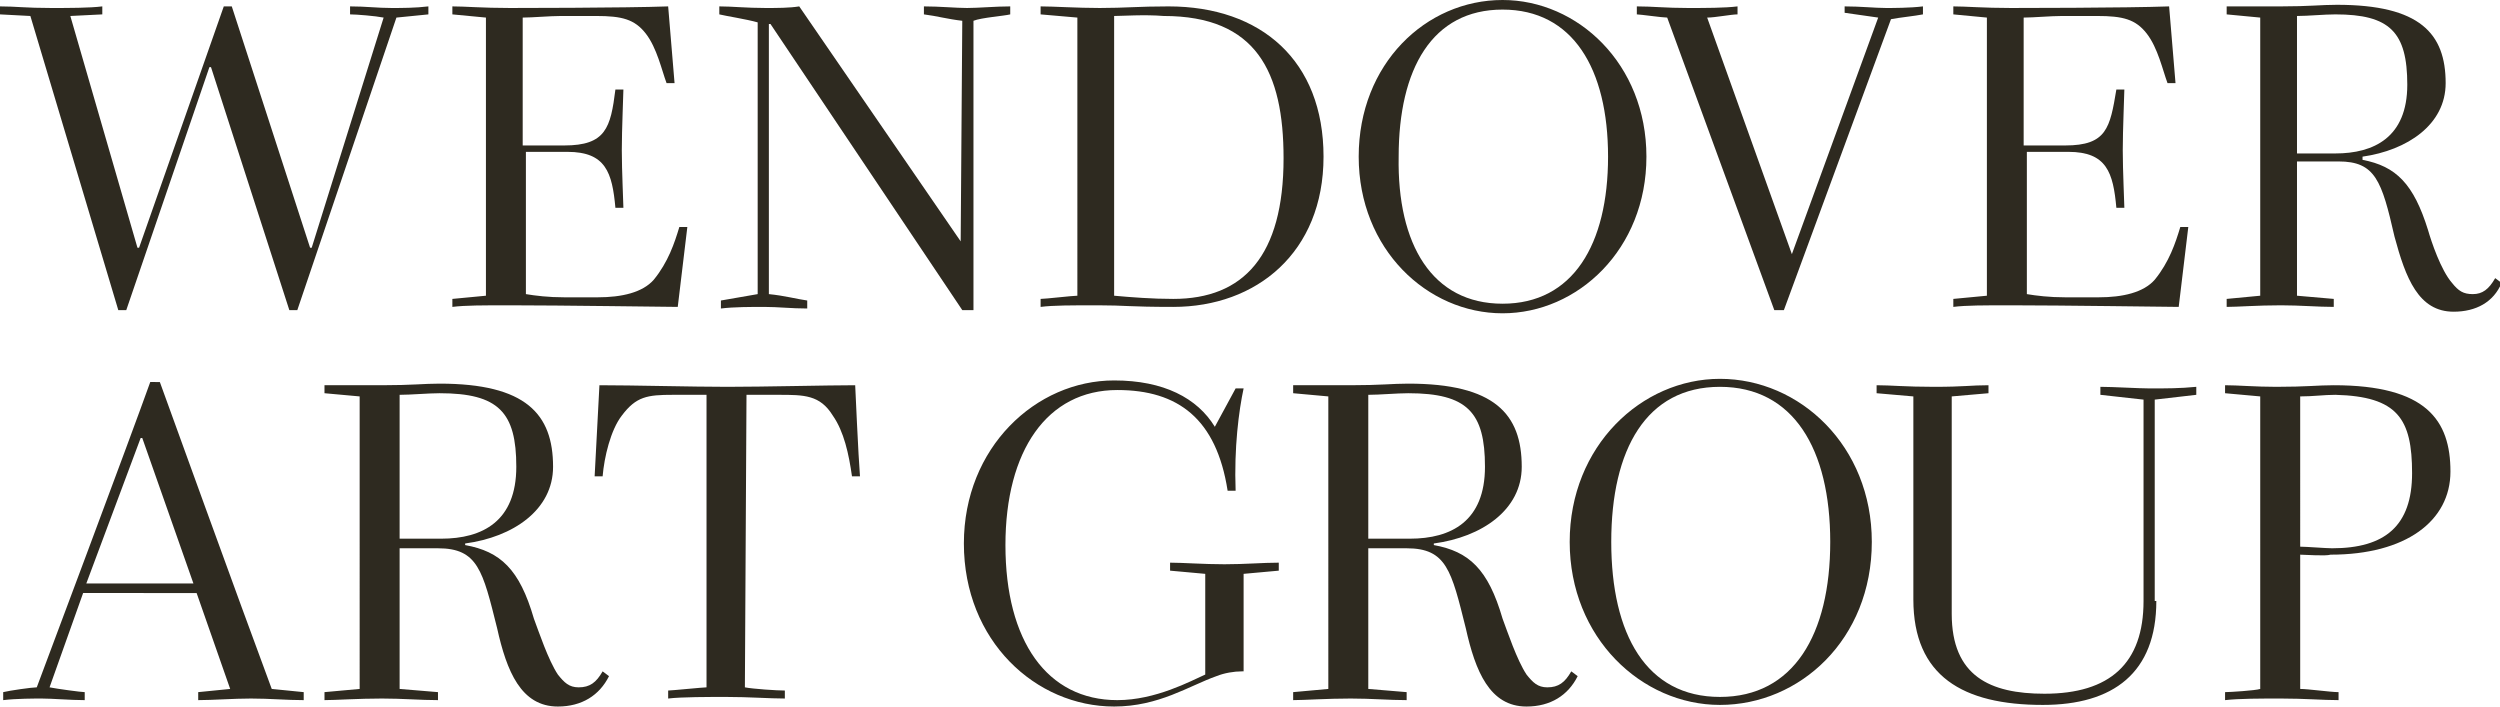 <?xml version="1.0" encoding="utf-8"?>
<!-- Generator: Adobe Illustrator 28.3.0, SVG Export Plug-In . SVG Version: 6.00 Build 0)  -->
<svg version="1.1" id="Layer_1" xmlns="http://www.w3.org/2000/svg" xmlns:xlink="http://www.w3.org/1999/xlink" x="0px" y="0px"
	 viewBox="0 0 156.4 44.2" style="enable-background:new 0 0 156.4 44.2;" xml:space="preserve">
<style type="text/css">
	.st0{fill:#2E2A20;}
</style>
<g>
	<g>
		<path class="st0" d="M18.6,19.4h-0.5L13.2,4.2h-0.1L7.9,19.4H7.4L1.9,1C1.8,1,0.1,0.9,0,0.9V0.4c1,0,1.6,0.1,3.2,0.1
			c1.1,0,2.4,0,3.2-0.1v0.5C6.3,0.9,4.5,1,4.4,1l4.2,14.5h0.1L14,0.4h0.5l4.9,15.1h0.1L24,1.1c-0.5-0.1-1.7-0.2-2.1-0.2V0.4
			c1,0,1.7,0.1,2.6,0.1c0.6,0,1.5,0,2.3-0.1v0.5l-2,0.2L18.6,19.4z"/>
		<path class="st0" d="M38.5,5.6H39c0,0.3-0.1,2.5-0.1,3.8S39,12.7,39,13h-0.5c-0.2-2.2-0.6-3.5-3-3.5h-2.6v8.9
			c0.6,0.1,1.4,0.2,2.4,0.2h2.1c1.5,0,2.8-0.3,3.5-1.1c0.9-1.1,1.3-2.3,1.6-3.3H43l-0.6,5c-0.5,0-7.4-0.1-10.5-0.1
			c-1.7,0-2.8,0-3.6,0.1v-0.5l2.1-0.2V1.1l-2.1-0.2V0.4c0.8,0,1.9,0.1,3.6,0.1c0,0,7.2,0,9.9-0.1l0.4,4.8h-0.5
			c-0.3-0.8-0.6-2.2-1.3-3.1S38.9,1,37.3,1h-2.2c-0.7,0-1.8,0.1-2.4,0.1v8h2.6C37.9,9.1,38.2,8,38.5,5.6z"/>
		<path class="st0" d="M60.1,15.1L60.1,15.1l0.1-13.8c-0.9-0.1-1.6-0.3-2.4-0.4V0.4c1,0,2,0.1,2.7,0.1s1.8-0.1,2.7-0.1v0.5
			c-0.4,0.1-1.8,0.2-2.3,0.4v18.1h-0.7l-12-17.9h-0.1v16.9c1,0.1,1.7,0.3,2.4,0.4v0.5c-1,0-1.8-0.1-2.7-0.1c-0.8,0-1.9,0-2.7,0.1
			v-0.5l2.3-0.4v-17c-0.7-0.2-2-0.4-2.4-0.5V0.4c0.8,0,1.7,0.1,2.9,0.1c0.7,0,1.5,0,2.1-0.1L60.1,15.1z"/>
		<path class="st0" d="M82.8,9.8c0,6-4.2,9.4-9.4,9.4c-2.8,0-3-0.1-4.7-0.1s-2.8,0-3.6,0.1v-0.5c0.3,0,2-0.2,2.3-0.2V1.1l-2.3-0.2
			V0.4c0.8,0,2.3,0.1,3.7,0.1c1.6,0,2.4-0.1,4.3-0.1C78.9,0.4,82.8,3.8,82.8,9.8z M69.7,1v17.5c1.1,0.1,2.4,0.2,3.7,0.2
			c4.4,0,6.9-2.7,6.9-8.8c0-5.4-1.7-8.9-7.5-8.9C71.6,0.9,70.2,1,69.7,1z"/>
		<path class="st0" d="M94,0c4.7,0,9,4,9,9.8s-4.3,9.8-9,9.8s-9-4-9-9.8S89.2,0,94,0z M94,19c4.4,0,6.6-3.7,6.6-9.2S98.4,0.6,94,0.6
			s-6.5,3.7-6.5,9.2C87.4,15.3,89.6,19,94,19z"/>
		<path class="st0" d="M112.1,15.9L112.1,15.9l5.4-14.8l-2.1-0.3V0.4c1,0,1.9,0.1,2.6,0.1c0.4,0,1.5,0,2.3-0.1v0.5
			c-0.5,0.1-1.5,0.2-2,0.3l-6.7,18.2H111l-6.7-18.3c-0.3,0-1.7-0.2-1.9-0.2V0.4c1,0,1.8,0.1,3.2,0.1c1.1,0,2.3,0,3.1-0.1v0.5
			c-0.4,0-1.4,0.2-1.9,0.2L112.1,15.9z"/>
		<path class="st0" d="M132.4,5.6h0.5c0,0.3-0.1,2.5-0.1,3.8s0.1,3.3,0.1,3.6h-0.5c-0.2-2.2-0.6-3.5-3-3.5h-2.6v8.9
			c0.6,0.1,1.4,0.2,2.4,0.2h2.1c1.5,0,2.8-0.3,3.5-1.1c0.9-1.1,1.3-2.3,1.6-3.3h0.5l-0.6,5c-0.5,0-7.4-0.1-10.5-0.1
			c-1.7,0-2.8,0-3.6,0.1v-0.5l2.1-0.2V1.1l-2.1-0.2V0.4c0.8,0,1.9,0.1,3.6,0.1c0,0,7.2,0,9.9-0.1l0.4,4.8h-0.5
			c-0.3-0.8-0.6-2.2-1.3-3.1S132.8,1,131.2,1H129c-0.7,0-1.8,0.1-2.4,0.1v8h2.6C131.8,9.1,132,8,132.4,5.6z"/>
		<path class="st0" d="M143.7,10.1v8.4l2.3,0.2v0.5c-1,0-2.1-0.1-3.3-0.1c-1.5,0-2.7,0.1-3.4,0.1v-0.5l2.1-0.2V1.1l-2.1-0.2V0.4
			c0.8,0,2.2,0,3.4,0c1.8,0,2.5-0.1,3.5-0.1c5.2,0,6.8,1.8,6.8,4.9c0,2.6-2.4,4.2-5.2,4.6V10c2.1,0.4,3.2,1.5,4.1,4.4
			c0.2,0.7,0.8,2.5,1.5,3.3c0.4,0.5,0.7,0.7,1.3,0.7s1-0.3,1.4-1l0.4,0.3c-0.5,1.2-1.6,1.8-3,1.8c-2.2,0-3-2.1-3.7-4.7
			c-0.8-3.5-1.2-4.7-3.5-4.7C146.3,10.1,143.7,10.1,143.7,10.1z M143.7,9.6h2.4c2.4,0,4.5-1,4.5-4.3s-1.1-4.4-4.5-4.4
			c-0.7,0-1.7,0.1-2.4,0.1V9.6z"/>
	</g>
	<g>
		<path class="st0" d="M12.4,43.8v-0.5l2-0.2l-2.1-6H5.2L3.1,43c0.5,0.1,2,0.3,2.2,0.3v0.5c-0.9,0-2-0.1-2.7-0.1
			c-0.4,0-1.6,0-2.4,0.1v-0.5C0.6,43.2,2,43,2.3,43c0,0,6-16,7.1-19.1H10c0,0,5.1,14.1,7,19.2c0.1,0,1.9,0.2,2,0.2v0.5
			c-1.1,0-2.1-0.1-3.3-0.1C14.6,43.7,13.3,43.8,12.4,43.8z M5.4,36.5h6.7l-3.2-9.1H8.8L5.4,36.5z"/>
		<path class="st0" d="M25,34.3v8.8l2.4,0.2v0.5c-1.1,0-2.2-0.1-3.5-0.1c-1.5,0-2.9,0.1-3.6,0.1v-0.5l2.2-0.2V24.8l-2.2-0.2v-0.5
			c0.9,0,2.3,0,3.6,0c1.9,0,2.6-0.1,3.6-0.1c5.4,0,7.1,1.9,7.1,5.2c0,2.7-2.5,4.4-5.5,4.8v0.1c2.2,0.4,3.4,1.5,4.3,4.6
			c0.3,0.8,0.9,2.6,1.5,3.5c0.4,0.5,0.7,0.8,1.3,0.8c0.7,0,1.1-0.3,1.5-1l0.4,0.3c-0.6,1.2-1.7,1.9-3.2,1.9c-2.3,0-3.2-2.2-3.8-4.9
			c-0.9-3.6-1.2-5-3.7-5C27.4,34.3,25,34.3,25,34.3z M25,33.7h2.6c2.6,0,4.7-1.1,4.7-4.5s-1.1-4.6-4.8-4.6c-0.7,0-1.8,0.1-2.5,0.1
			V33.7z"/>
		<path class="st0" d="M46.6,43c0.5,0.1,2,0.2,2.5,0.2v0.5c-1,0-2.2-0.1-3.7-0.1c-1,0-2.8,0-3.6,0.1v-0.5c0.2,0,2.2-0.2,2.4-0.2
			V24.7c-0.4,0-1.7,0-2.1,0c-1.6,0-2.3,0.1-3.2,1.3c-0.7,0.9-1.1,2.6-1.2,3.8h-0.5l0.3-5.7c2.1,0,5.8,0.1,8,0.1c2.3,0,6.3-0.1,8-0.1
			c0,0,0.2,4.5,0.3,5.7h-0.5c-0.2-1.4-0.5-2.8-1.2-3.8c-0.8-1.3-1.8-1.3-3.4-1.3c-0.5,0-1.6,0-2,0L46.6,43L46.6,43z"/>
		<path class="st0" d="M77.7,42c-0.5,0-1.1,0.1-1.6,0.3c-1.7,0.6-3.6,1.9-6.4,1.9c-4.9,0-9.4-4.1-9.4-10.2c0-6,4.5-10.2,9.4-10.2
			c3.1,0,5.2,1.1,6.3,2.9l0,0l1.3-2.4h0.5c-0.3,1.4-0.6,3.7-0.5,6.4h-0.5c-0.7-4.5-3.1-6.3-6.9-6.3c-4.4,0-7,3.8-7,9.7
			c0,6,2.6,9.7,7,9.7c2.4,0,4.6-1.2,5.5-1.6v-6.3c-0.1,0-2.1-0.2-2.2-0.2v-0.5c0.8,0,2.1,0.1,3.4,0.1s2.4-0.1,3.4-0.1v0.5l-2.2,0.2
			V42H77.7z"/>
		<path class="st0" d="M85.6,34.3v8.8l2.4,0.2v0.5c-1.1,0-2.2-0.1-3.5-0.1c-1.5,0-2.9,0.1-3.6,0.1v-0.5l2.2-0.2V24.8l-2.2-0.2v-0.5
			c0.9,0,2.3,0,3.6,0c1.9,0,2.6-0.1,3.6-0.1c5.4,0,7.1,1.9,7.1,5.2c0,2.7-2.5,4.4-5.5,4.8v0.1c2.2,0.4,3.4,1.5,4.3,4.6
			c0.3,0.8,0.9,2.6,1.5,3.5c0.4,0.5,0.7,0.8,1.3,0.8c0.7,0,1.1-0.3,1.5-1l0.4,0.3c-0.6,1.2-1.7,1.9-3.2,1.9c-2.3,0-3.2-2.2-3.8-4.9
			c-0.9-3.6-1.2-5-3.7-5C88,34.3,85.6,34.3,85.6,34.3z M85.6,33.7h2.6c2.6,0,4.7-1.1,4.7-4.5s-1.1-4.6-4.8-4.6
			c-0.7,0-1.8,0.1-2.5,0.1C85.6,24.7,85.6,33.7,85.6,33.7z"/>
		<path class="st0" d="M107.6,23.7c5,0,9.5,4.2,9.5,10.2c0,6.1-4.5,10.2-9.5,10.2c-4.9,0-9.4-4.2-9.4-10.2S102.7,23.7,107.6,23.7z
			 M107.6,43.6c4.6,0,6.9-3.9,6.9-9.7s-2.3-9.7-6.9-9.7s-6.8,3.9-6.8,9.7S103,43.6,107.6,43.6z"/>
		<path class="st0" d="M134.9,37.6c0,4.5-2.7,6.5-7.1,6.5c-5,0-8.1-1.8-8.1-6.6V24.8l-2.3-0.2v-0.5c0.9,0,1.8,0.1,3.6,0.1
			c1.9,0,2.3-0.1,3.4-0.1v0.5l-2.3,0.2v13.6c0,3.9,2.4,5,5.8,5c4.1,0,6.2-1.9,6.2-5.8V25l-2.7-0.3v-0.5c0.8,0,2.4,0.1,3.1,0.1
			c1,0,1.9,0,2.9-0.1v0.5l-2.6,0.3v12.6H134.9z"/>
		<path class="st0" d="M143.9,34.7v8.4c0.5,0,1.9,0.2,2.4,0.2v0.5c-1,0-2.1-0.1-3.6-0.1c-1.3,0-2.6,0-3.5,0.1v-0.5
			c0.3,0,1.9-0.1,2.2-0.2V24.8l-2.2-0.2v-0.5c0.8,0,1.9,0.1,3.2,0.1c1.9,0,2.6-0.1,3.6-0.1c5.8,0,7.3,2.2,7.3,5.4
			c0,3.1-2.8,5.2-7.5,5.2C145.5,34.8,144.2,34.7,143.9,34.7z M143.9,34.2c0.4,0,1.6,0.1,2,0.1c3.3,0,5-1.4,5-4.7
			c0-3.4-0.9-4.8-4.8-4.9c-0.7,0-1.4,0.1-2.2,0.1V34.2z"/>
	</g>
</g>
</svg>
